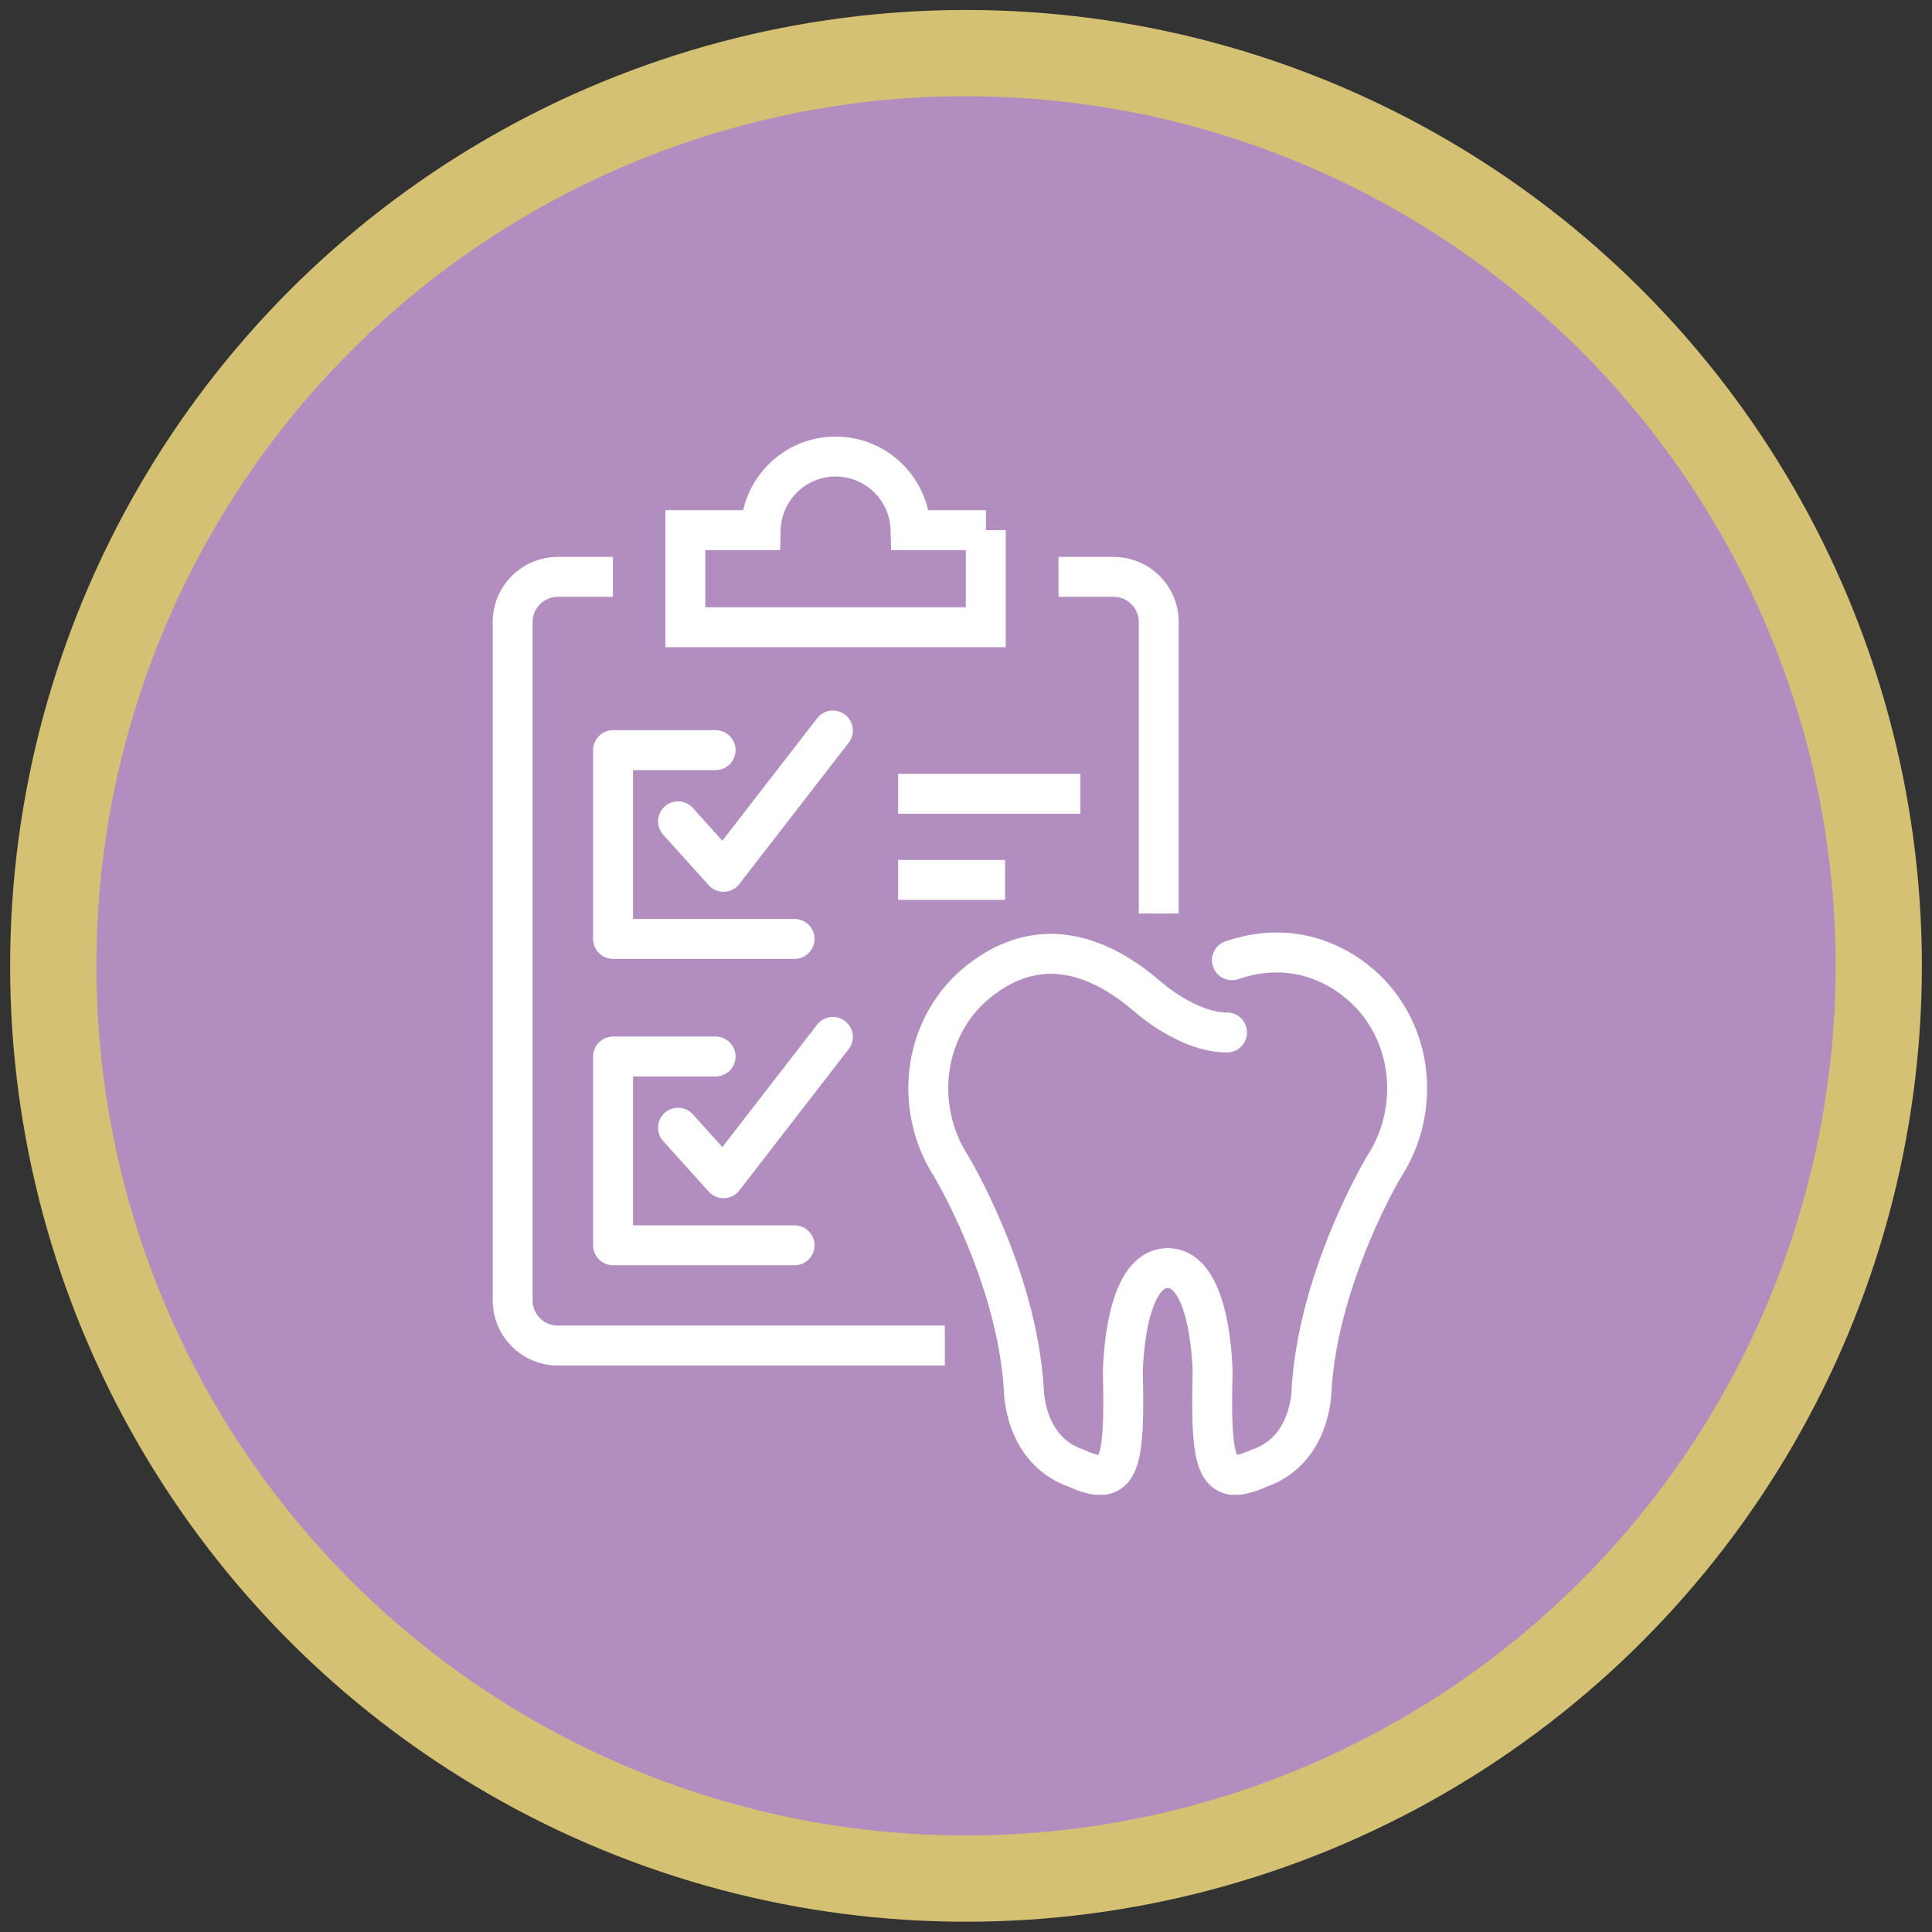 <svg xmlns="http://www.w3.org/2000/svg" xmlns:xlink="http://www.w3.org/1999/xlink" id="Ebene_1" x="0px" y="0px" viewBox="0 0 127 127" style="enable-background:new 0 0 127 127;" xml:space="preserve"><rect x="0" y="0" width="127" height="127" fill="#333333" stroke="none"/><style type="text/css">	.st0{clip-path:url(#SVGID_00000088829549357455672060000008123465467924142214_);fill:#B28DC0;}	.st1{clip-path:url(#SVGID_00000088829549357455672060000008123465467924142214_);fill:none;stroke:#D5C174;stroke-width:5.669;}			.st2{clip-path:url(#SVGID_00000044150222444336020710000005027964907438189730_);fill:none;stroke:#FFFFFF;stroke-width:2.625;stroke-linejoin:round;stroke-miterlimit:10;}			.st3{clip-path:url(#SVGID_00000044150222444336020710000005027964907438189730_);fill:none;stroke:#FFFFFF;stroke-width:2.625;stroke-linecap:round;stroke-miterlimit:10;}	.st4{fill:none;stroke:#FFFFFF;stroke-width:2.625;stroke-linecap:round;stroke-linejoin:round;stroke-miterlimit:10;}	.st5{fill:none;stroke:#FFFFFF;stroke-width:2.625;stroke-miterlimit:10;}			.st6{clip-path:url(#SVGID_00000127731855091452103030000011984207389659422388_);fill:none;stroke:#FFFFFF;stroke-width:2.625;stroke-linecap:round;stroke-miterlimit:10;}</style><g>	<defs>		<rect id="SVGID_1_" x="0.67" y="0.65" width="125.67" height="125.67"></rect>	</defs>	<clipPath id="SVGID_00000127747782335137983980000011672500700881562268_">		<use xlink:href="#SVGID_1_" style="overflow:visible;"></use>	</clipPath>	<path style="clip-path:url(#SVGID_00000127747782335137983980000011672500700881562268_);fill:#B28DC0;" d="M63.5,123.49  c33.14,0,60-26.86,60-60s-26.86-60-60-60s-60,26.86-60,60S30.36,123.49,63.5,123.49"></path>			<circle style="clip-path:url(#SVGID_00000127747782335137983980000011672500700881562268_);fill:none;stroke:#D5C174;stroke-width:5.669;" cx="63.5" cy="63.49" r="60"></circle></g><g>	<defs>		<rect id="SVGID_00000042725772511005443480000000884401188864533671_" x="32.39" y="28.7" width="61.43" height="69.56"></rect>	</defs>	<clipPath id="SVGID_00000012468575862049292830000014546751358024376469_">		<use xlink:href="#SVGID_00000042725772511005443480000000884401188864533671_" style="overflow:visible;"></use>	</clipPath>			<path style="clip-path:url(#SVGID_00000012468575862049292830000014546751358024376469_);fill:none;stroke:#FFFFFF;stroke-width:2.625;stroke-linejoin:round;stroke-miterlimit:10;" d="  M69.58,37.92h3.63c1.63,0,2.96,1.33,2.96,2.96v19.17 M62.11,88.45H36.66c-1.63,0-2.96-1.33-2.96-2.96V40.88  c0-1.63,1.33-2.96,2.96-2.96h3.63"></path>			<path style="clip-path:url(#SVGID_00000012468575862049292830000014546751358024376469_);fill:none;stroke:#FFFFFF;stroke-width:2.625;stroke-linecap:round;stroke-miterlimit:10;" d="  M64.81,34.85h-4.95c-0.06-2.68-2.24-4.84-4.93-4.84c-2.69,0-4.87,2.16-4.93,4.84h-4.95v6.38h19.75V34.85z"></path></g><path class="st4" d="M44.57,53.99l2.99,3.32l7.19-9.29 M52.23,61.72H40.3V49.31h6.74"></path><path class="st5" d="M59.04,57.84h7.03 M59.04,52.18h11.98"></path><path class="st4" d="M44.57,74.13l2.99,3.32l7.19-9.29 M52.23,81.86H40.3V69.45h6.74"></path><g>	<defs>		<rect id="SVGID_00000070100069660560012430000001249068311505488522_" x="32.39" y="28.7" width="61.43" height="69.56"></rect>	</defs>	<clipPath id="SVGID_00000118359447370326908940000014276796499638153914_">		<use xlink:href="#SVGID_00000070100069660560012430000001249068311505488522_" style="overflow:visible;"></use>	</clipPath>			<path style="clip-path:url(#SVGID_00000118359447370326908940000014276796499638153914_);fill:none;stroke:#FFFFFF;stroke-width:2.625;stroke-linecap:round;stroke-miterlimit:10;" d="  M80.66,67.87c-2.59,0-5.2-2.34-5.2-2.34c-3.54-3.06-7.36-3.96-11.05-1.08c-3.69,2.87-4.45,8.25-1.87,12.24c0,0,4.29,7.13,4.76,14.6  c0,0-0.04,4.02,3.46,5.23c0,0,1.09,0.52,1.7,0.44c1.24-0.15,1.47-1.94,1.35-6.7c0,0,0.04-6.9,2.95-6.9c2.91,0,2.95,6.9,2.95,6.9  c-0.12,4.76,0.11,6.55,1.35,6.7c0.61,0.07,1.7-0.44,1.7-0.44c3.5-1.2,3.46-5.23,3.46-5.23c0.47-7.47,4.76-14.6,4.76-14.6  c2.58-3.98,1.82-9.36-1.87-12.24c-2.5-1.95-5.41-2.27-8.13-1.33"></path></g></svg>